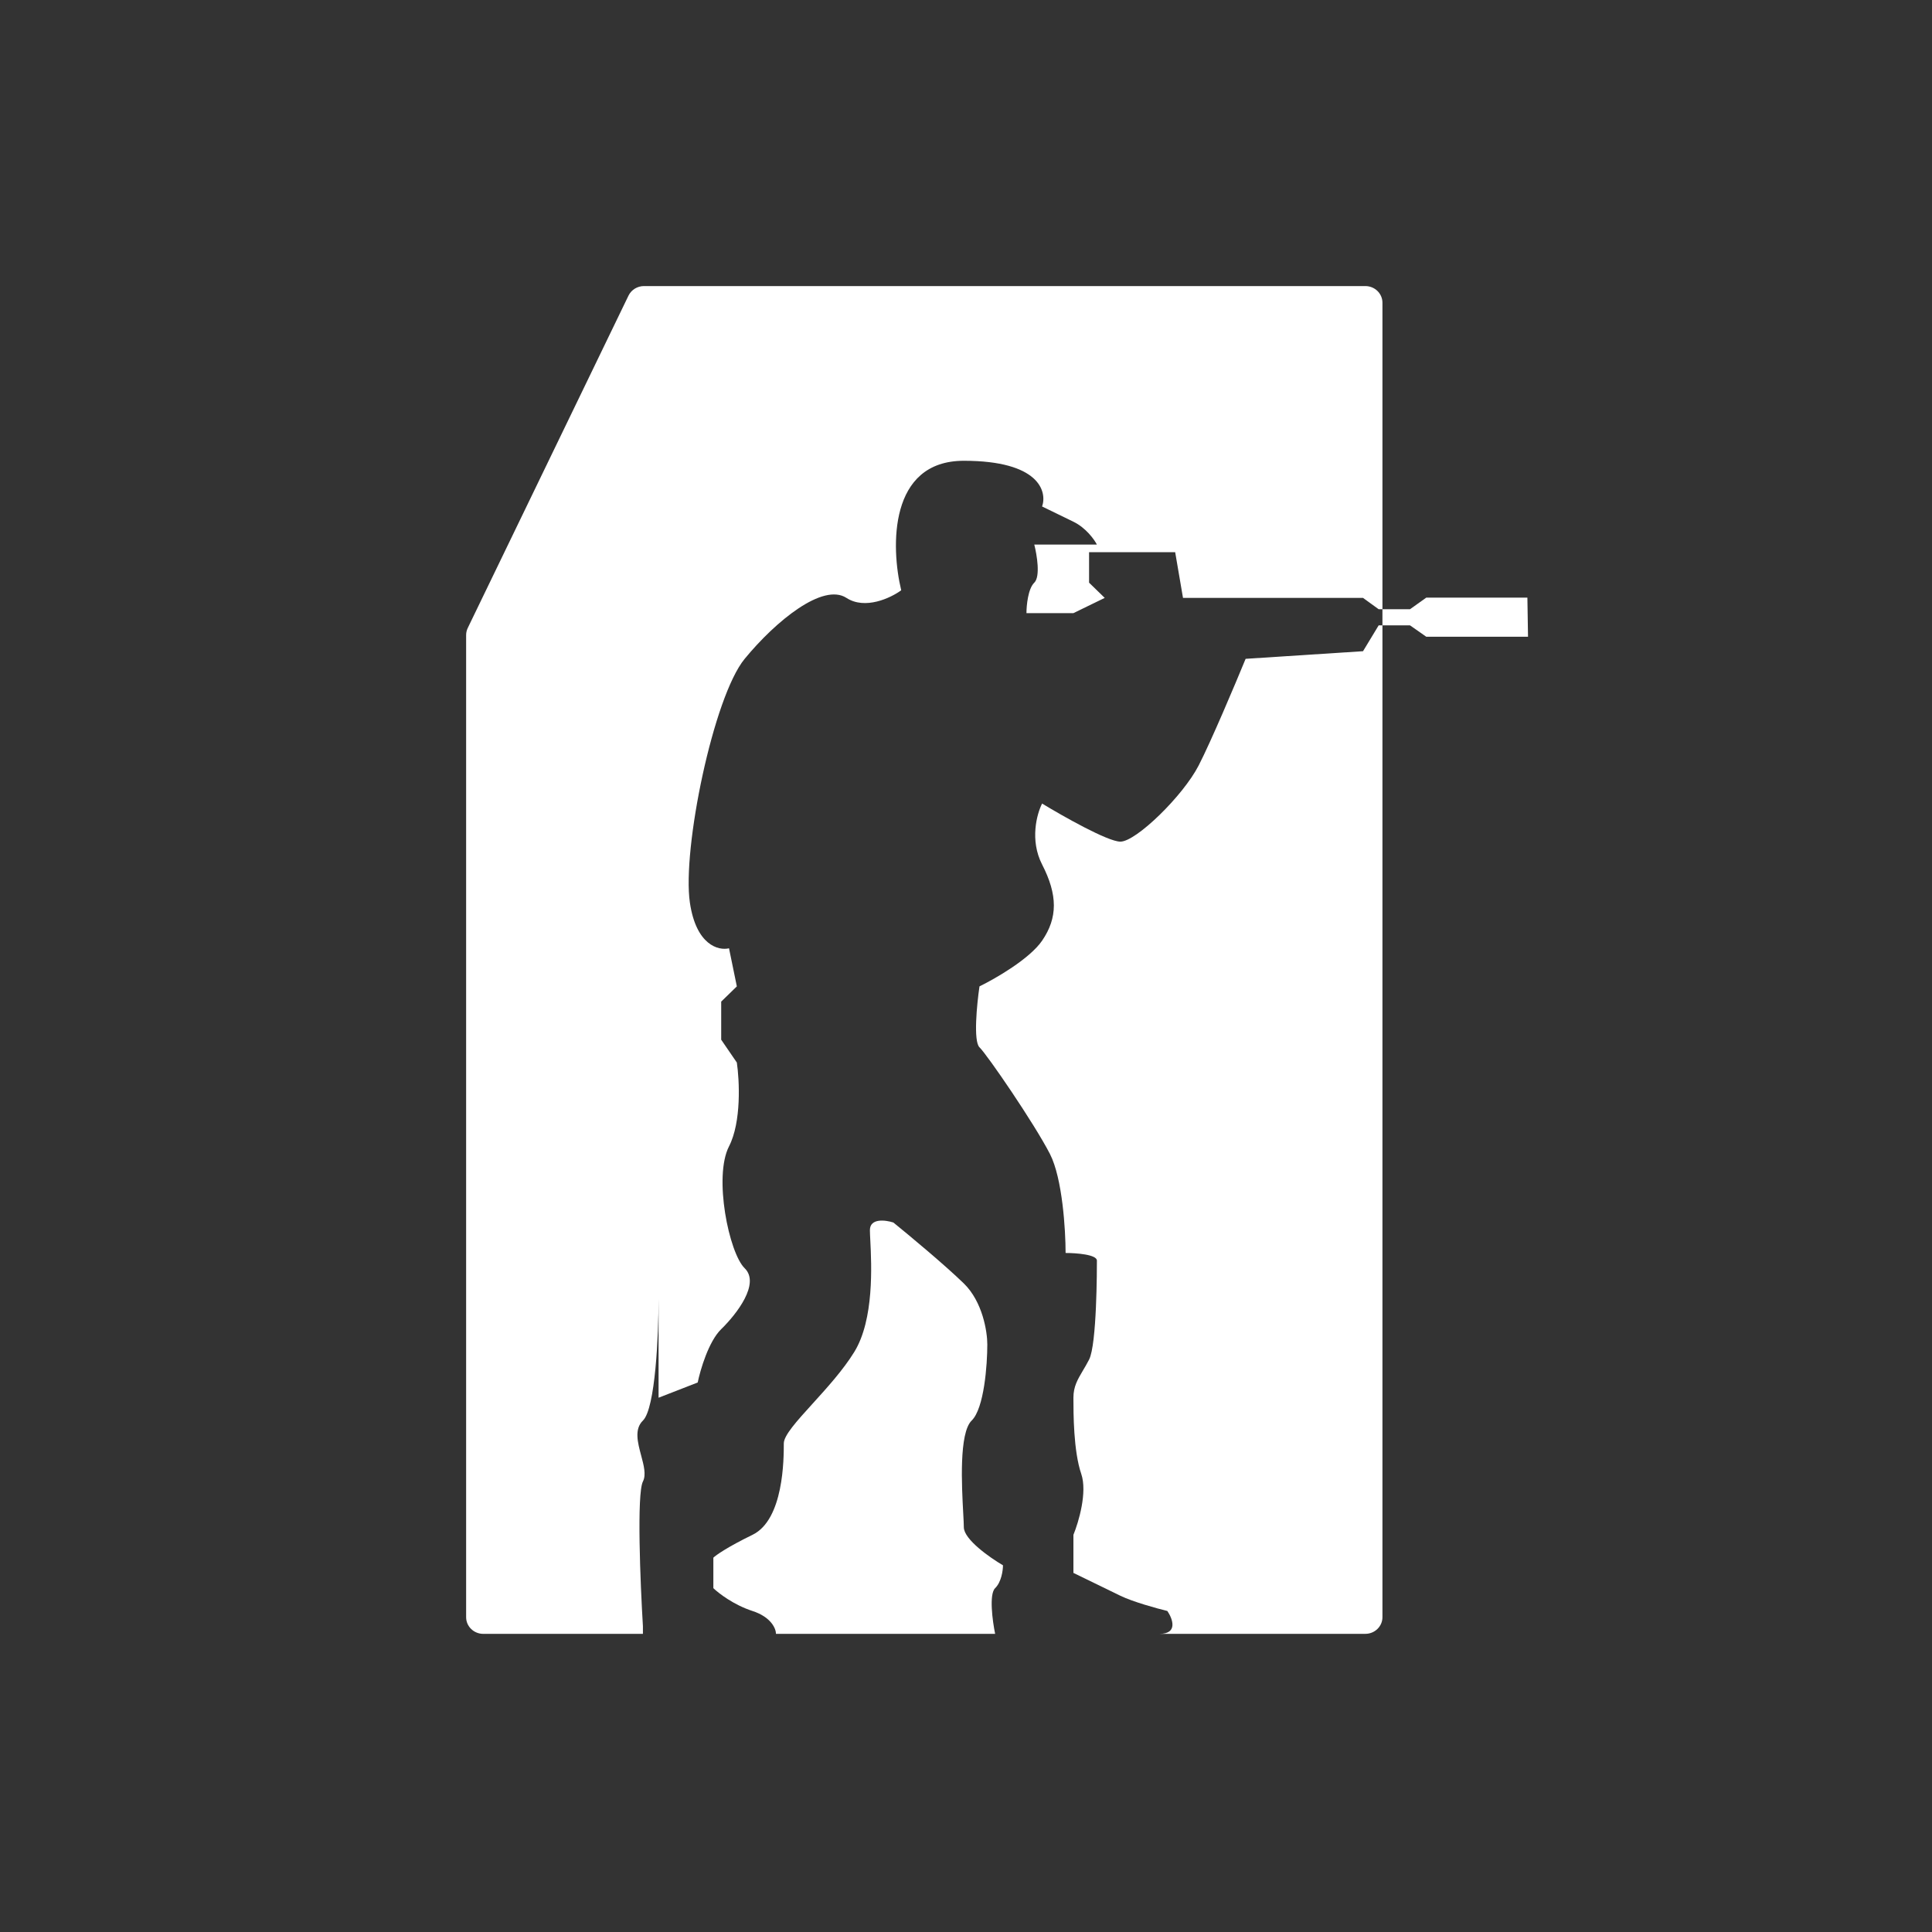 <svg width="160" height="160" viewBox="0 0 160 160" fill="none" xmlns="http://www.w3.org/2000/svg">
<rect x="0" y="0" width="160" height="160" fill="#333333" stroke="none"/>
<path d="M38.603 133.931V52.592C38.603 52.39 38.649 52.19 38.738 52.006L52.049 24.483C52.283 24 52.783 23.691 53.333 23.691H113.069C113.853 23.691 114.488 24.308 114.488 25.069V50.455H114.177L112.88 49.515H97.971L97.323 45.73H90.192V48.254L91.489 49.515L88.896 50.777H85.007C85.007 50.146 85.136 48.758 85.655 48.254C86.174 47.749 85.871 45.941 85.655 45.099H90.84C90.624 44.679 89.933 43.712 88.896 43.207L86.303 41.945C86.735 40.684 86.044 38.16 79.821 38.16C73.598 38.16 73.771 45.31 74.635 48.885C73.771 49.515 71.653 50.525 70.097 49.515C68.153 48.254 64.263 51.408 61.67 54.562C59.078 57.716 56.485 70.333 57.133 74.749C57.651 78.282 59.51 78.744 60.374 78.534L61.022 81.688L59.726 82.95V86.104L61.022 87.996C61.238 89.468 61.411 92.917 60.374 94.935C59.078 97.459 60.374 103.767 61.67 105.029C62.967 106.291 61.022 108.814 59.726 110.076C58.689 111.085 57.997 113.44 57.781 114.492L54.54 115.753V107.552C54.54 110.496 54.281 116.636 53.244 117.646C52.514 118.356 52.811 119.465 53.094 120.525C53.315 121.348 53.527 122.141 53.244 122.692C52.725 123.701 53.027 131.103 53.244 134.678V135.309H40.021C39.238 135.309 38.603 134.692 38.603 133.931Z" fill="white"/>
<path d="M114.487 51.788V50.455H116.769L118.117 49.494H126.492L126.544 52.732H118.117L116.769 51.788H114.487Z" fill="white"/>
<path d="M114.488 51.787V133.93C114.488 134.691 113.853 135.308 113.07 135.308H96.027C97.582 135.308 97.107 134.046 96.675 133.415C95.811 133.205 93.823 132.658 92.785 132.154L88.896 130.261V127.107C89.328 126.056 90.063 123.574 89.544 122.06C88.896 120.168 88.896 117.014 88.896 115.752C88.896 114.829 89.243 114.244 89.683 113.502C89.844 113.23 90.019 112.936 90.193 112.598C90.841 111.336 90.841 105.028 90.841 104.397C90.841 103.892 89.112 103.766 88.248 103.766C88.248 101.874 87.989 97.584 86.951 95.565C85.655 93.042 81.766 87.364 81.117 86.734C80.599 86.229 80.901 83.159 81.117 81.687C82.414 81.056 85.266 79.416 86.303 77.902C87.6 76.01 87.6 74.117 86.303 71.594C85.266 69.575 85.871 67.388 86.303 66.547C88.032 67.598 91.748 69.701 92.785 69.701C94.082 69.701 97.971 65.916 99.268 63.393C100.305 61.374 102.293 56.664 103.157 54.561L112.88 53.93L114.177 51.787H114.488Z" fill="white"/>
<path d="M82.413 131.524C81.895 132.028 82.197 134.257 82.413 135.309H64.263C64.263 134.888 63.874 133.921 62.318 133.416C60.763 132.911 59.509 131.944 59.077 131.524V129C59.293 128.79 60.244 128.117 62.318 127.108C64.911 125.846 64.911 120.799 64.911 119.538C64.911 118.872 65.993 117.68 67.302 116.239L67.305 116.236C68.476 114.946 69.827 113.457 70.745 111.968C72.403 109.279 72.177 104.758 72.074 102.7L72.073 102.688C72.056 102.337 72.042 102.059 72.042 101.874C72.042 100.865 73.338 101.033 73.986 101.244C75.283 102.295 78.265 104.776 79.82 106.29C81.376 107.804 81.765 110.285 81.765 111.337C81.765 113.019 81.506 116.636 80.469 117.645C79.409 118.676 79.648 123.075 79.771 125.339C79.799 125.846 79.82 126.246 79.82 126.477C79.82 127.486 81.981 129 83.062 129.631C83.062 130.052 82.932 131.019 82.413 131.524Z" fill="white"/>
</svg>

